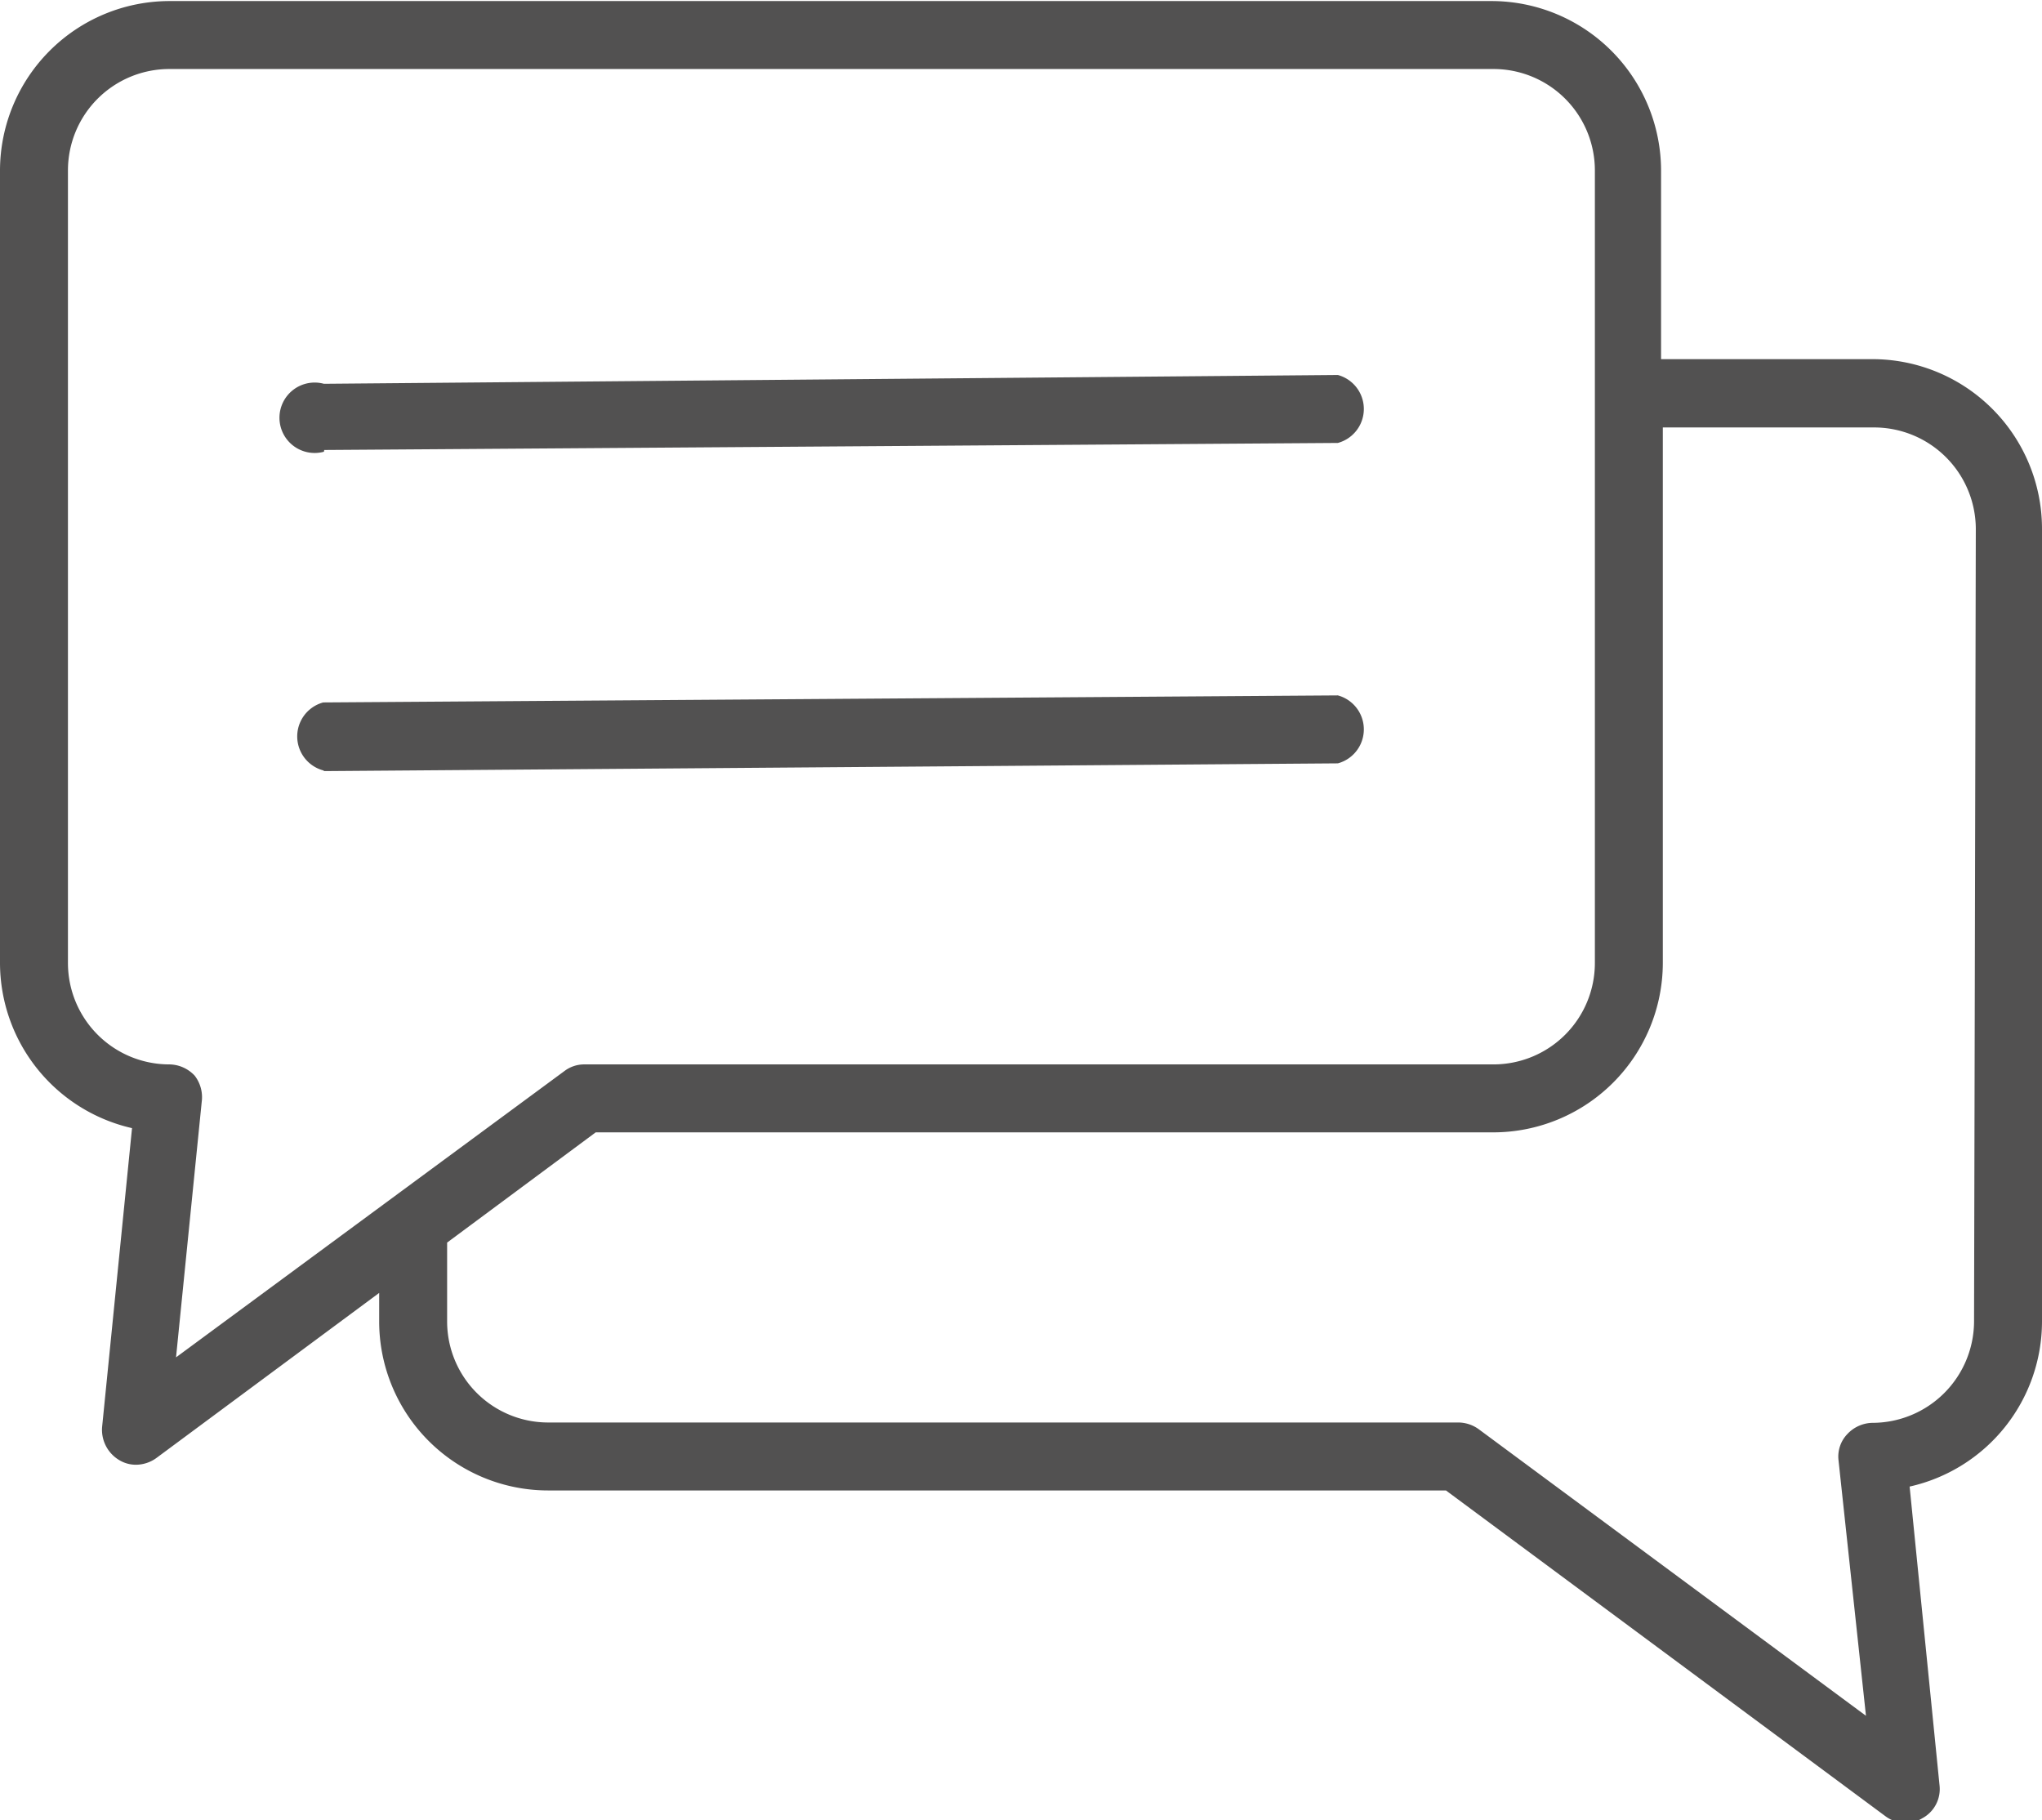 <?xml version="1.0" encoding="UTF-8" standalone="no"?><svg xmlns="http://www.w3.org/2000/svg" xmlns:xlink="http://www.w3.org/1999/xlink" data-name="Layer 2" fill="#525151" height="51.7" preserveAspectRatio="xMidYMid meet" version="1" viewBox="3.0 6.1 58.0 51.7" width="58" zoomAndPan="magnify"><g id="change1_1"><path d="M12.21,18.88h0L41,18.68a1,1,0,0,0,0-1.93h0L12.2,17a1,1,0,1,0,0,1.93Z"/></g><g id="change1_2"><path d="M12.21,28h0L41,27.78a1,1,0,0,0,0-1.93h0l-28.82.2a1,1,0,0,0,0,1.93Z"/></g><g id="change1_3"><path d="M56.18,16.3h-6V10.94a4.82,4.82,0,0,0-4.81-4.81H7.81A4.82,4.82,0,0,0,3,10.94V33.45a4.82,4.82,0,0,0,3.75,4.69L5.9,46.63a1,1,0,0,0,.49.94.91.91,0,0,0,.48.13,1,1,0,0,0,.57-.19l6.33-4.69v.82a4.8,4.8,0,0,0,4.8,4.79h25.5l12.48,9.25a.94.94,0,0,0,.58.19.88.88,0,0,0,.47-.13.94.94,0,0,0,.49-.93l-.85-8.49A4.81,4.81,0,0,0,61,43.64V21.12A4.82,4.82,0,0,0,56.18,16.3ZM8.53,36.65a1,1,0,0,0-.72-.32,2.88,2.88,0,0,1-2.88-2.88V10.94A2.88,2.88,0,0,1,7.81,8.06H45.42a2.88,2.88,0,0,1,2.88,2.88v6.3s0,0,0,0,0,0,0,0V33.45a2.88,2.88,0,0,1-2.88,2.88H19.6a.93.93,0,0,0-.57.19L8,44.65l.73-7.26A1,1,0,0,0,8.53,36.65Zm50.54,7a2.89,2.89,0,0,1-2.89,2.86,1,1,0,0,0-.71.32.92.92,0,0,0-.25.74L56,54.83,45,46.69a1,1,0,0,0-.57-.19H18.57a2.87,2.87,0,0,1-2.87-2.86V41.39l4.22-3.13h25.5a4.82,4.82,0,0,0,4.81-4.81V18.24h6a2.89,2.89,0,0,1,2.89,2.88Z"/></g></svg>